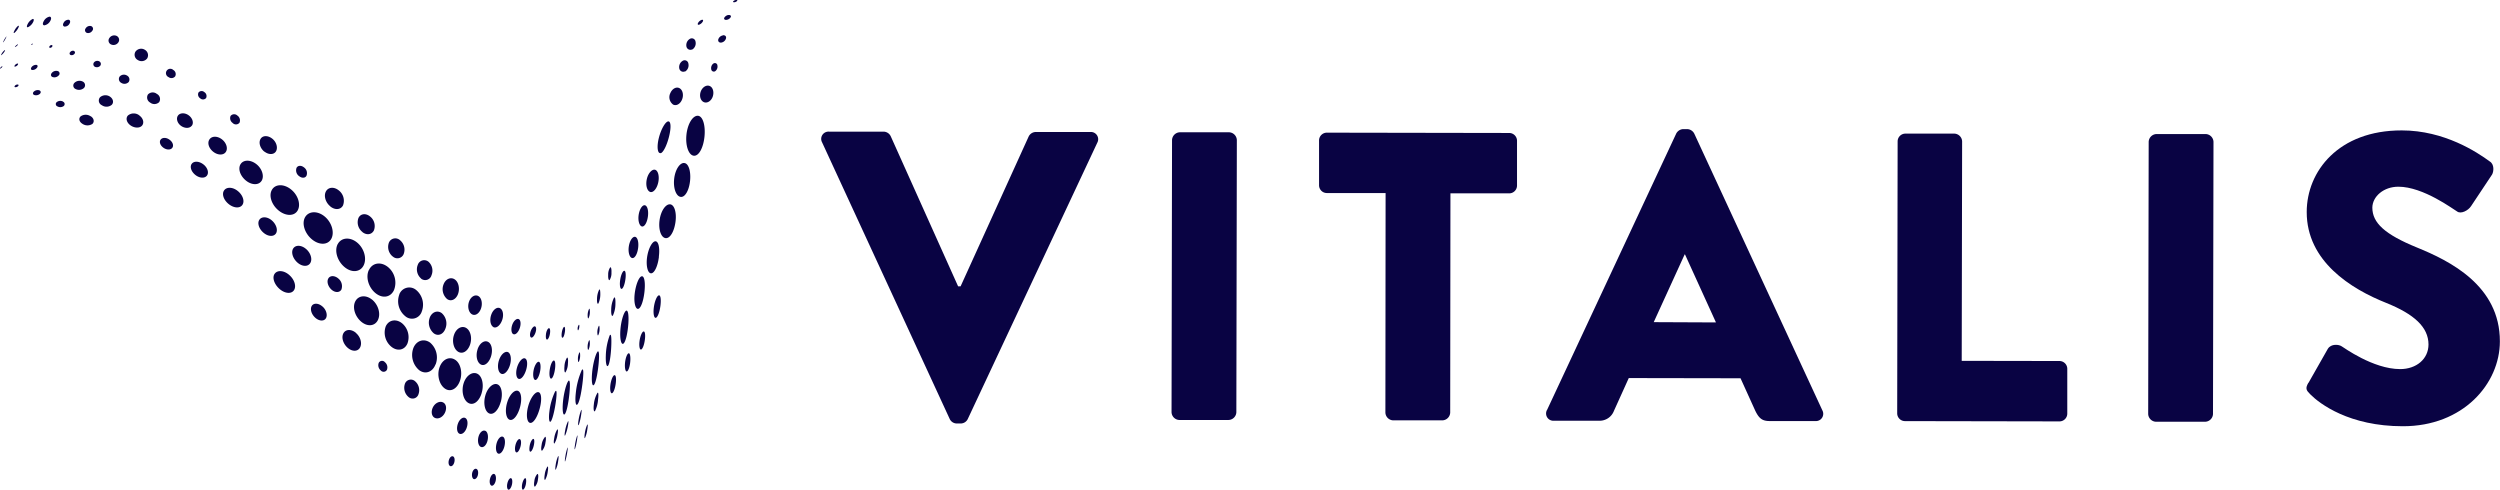 <?xml version="1.0" encoding="UTF-8"?>
<svg xmlns="http://www.w3.org/2000/svg" xmlns:xlink="http://www.w3.org/1999/xlink" viewBox="0 0 863.67 169.17">
  <defs>
    <style>.cls-1{fill:none;}.cls-2{clip-path:url(#clip-path);}.cls-3{fill:#090343;}</style>
    <clipPath id="clip-path" transform="translate(0)">
      <rect class="cls-1" width="863.67" height="169.16"></rect>
    </clipPath>
  </defs>
  <title>vitalis-footer-logo</title>
  <g id="Layer_2" data-name="Layer 2">
    <g id="Layer_1-2" data-name="Layer 1">
      <g class="cls-2">
        <path class="cls-3" d="M144.58,136.16a2.11,2.11,0,0,1-3.43,1,4.15,4.15,0,0,1-1.26-4.57,2.16,2.16,0,0,1,3.47-.91,4.06,4.06,0,0,1,1.22,4.49m-11.64-11.08a1.28,1.28,0,0,0-2.11.29,2.35,2.35,0,0,0,.75,2.63,1.28,1.28,0,0,0,2.11-.3,2.32,2.32,0,0,0-.75-2.61m-10-10.13c-1.59-1.33-3.51-1.27-4.3.16s-.11,3.68,1.51,5.06,3.51,1.28,4.26-.19.09-3.69-1.48-5m-11.58-9.15c-1.34-1.17-3-1.23-3.65-.16s-.12,2.9,1.24,4.1,3,1.25,3.65.16.11-3-1.23-4.1M99.93,95c-1.8-1.57-4-1.78-5-.48s-.23,3.65,1.6,5.27,4.06,1.86,5,.51.2-3.74-1.6-5.29m50.57,30.88a6.75,6.75,0,0,0-1.9-7.52c-2.12-1.53-4.72-.75-5.78,1.83a6.89,6.89,0,0,0,2,7.69c2.13,1.57,4.64.65,5.63-2m-9.69-7.23a6.27,6.27,0,0,0-1.89-7c-2.07-1.62-4.57-1.15-5.6,1.07a6.34,6.34,0,0,0,2,7.11c2.09,1.64,4.54,1.1,5.5-1.2m-12.19-15.09c-2.15-1.76-4.75-1.52-5.83.55s-.14,5.21,2.06,7.05,4.74,1.52,5.76-.62.12-5.24-2-7m-11.78-7.39c-1.25-1-2.75-1-3.37.07s-.09,2.83,1.16,3.9,2.76,1,3.36-.08a3.39,3.39,0,0,0-1.15-3.88M105.71,86c-1.62-1.39-3.59-1.43-4.41-.16s-.17,3.45,1.47,4.88,3.61,1.49,4.42.16.14-3.52-1.47-4.88m-10.42-5.3c.79-1.17.17-3.2-1.38-4.54s-3.47-1.43-4.29-.28S89.42,79,91,80.37s3.5,1.49,4.3.32m53.19,29a4.85,4.85,0,0,0,1.38,5.47c1.49,1.1,3.28.35,4-1.61a4.79,4.79,0,0,0-1.28-5.39c-1.49-1.07-3.34-.39-4.12,1.54m-10.5-8a6.65,6.65,0,0,0,2,7.5,3.54,3.54,0,0,0,5.73-1.56,6.6,6.6,0,0,0-1.89-7.42,3.68,3.68,0,0,0-5.86,1.47m-10.51-8.43c-1.18,2.42-.17,6,2.28,8s5.26,1.47,6.4-1.07A7,7,0,0,0,134,92.23c-2.39-1.91-5.31-1.49-6.51,1m-10.81-8.93c-1.22,2.28-.19,5.83,2.32,7.94s5.44,1.8,6.62-.55.18-5.91-2.25-7.9-5.44-1.78-6.68.52M105.42,75c-1.24,2.12-.22,5.54,2.3,7.65s5.52,2.06,6.72-.13.19-5.68-2.27-7.72-5.49-1.93-6.75.2M94,65.49c-1.23,1.93-.27,5.13,2.18,7.17s5.42,2.12,6.62.1.22-5.29-2.2-7.27-5.37-2-6.61,0m60.46,37.81c1.37,1,3.05.17,3.76-1.67s.26-4.16-1.09-5.09-3.1-.23-3.85,1.61a4.51,4.51,0,0,0,1.18,5.15m-9-7.06a2.26,2.26,0,0,0,3.62-1.14A4.14,4.14,0,0,0,148,90.4a2.33,2.33,0,0,0-3.67,1.1,4.16,4.16,0,0,0,1.18,4.75m-9.84-7.66a2.34,2.34,0,0,0,3.79-.84A4.2,4.2,0,0,0,138.21,83a2.39,2.39,0,0,0-3.84.79,4.27,4.27,0,0,0,1.29,4.82m-10.49-8.46c1.47,1.2,3.25.94,4-.55a4.2,4.2,0,0,0-1.33-4.82c-1.47-1.2-3.27-1-4,.52a4.25,4.25,0,0,0,1.37,4.85m-11.11-8.84c1.64,1.34,3.6,1.18,4.39-.33A4.51,4.51,0,0,0,117,65.75c-1.62-1.3-3.6-1.13-4.41.39s-.13,3.81,1.51,5.14M103.33,60.84c.94.77,2.1.74,2.55-.13a2.43,2.43,0,0,0-.86-2.88c-.94-.76-2.09-.71-2.56.13a2.45,2.45,0,0,0,.86,2.88m-72-20.66a3,3,0,0,0-3.43,0c-.79.71-.59,1.83.52,2.55a3.09,3.09,0,0,0,3.49.09c.81-.74.54-2-.58-2.68m-9.57-5.07a2,2,0,0,0-2.14.2.86.86,0,0,0,.24,1.49A2,2,0,0,0,22,36.64a.89.89,0,0,0-.26-1.53M13.6,31.2a2,2,0,0,0-1.88.42c-.48.43-.43,1,.12,1.2a2,2,0,0,0,1.9-.37c.49-.43.42-1-.14-1.24m-7.39-2a1.16,1.16,0,0,0-1,.35c-.26.26-.26.49,0,.56a1.31,1.31,0,0,0,1-.33c.27-.26.25-.52,0-.58M6,15.69c.23-.26.27-.42.09-.37a2.94,2.94,0,0,0-.74.6c-.21.23-.27.39-.09.32A3.33,3.33,0,0,0,6,15.69M82.23,66.06c-1.7-1.44-3.82-1.57-4.75-.36s-.3,3.27,1.43,4.72,3.86,1.66,4.78.43.25-3.39-1.46-4.79M70.29,56.82c-1.43-1.15-3.21-1.26-4-.29s-.31,2.65,1.12,3.84,3.25,1.33,4.05.33.28-2.74-1.15-3.88m-11.67-8.5c-1.07-.84-2.44-.9-3.08-.16s-.29,1.95.78,2.79,2.48.94,3.12.19.27-2-.81-2.81M48.19,39.91a3.13,3.13,0,0,0-4,0c-.85.94-.46,2.42.88,3.39s3.19,1.05,4,.09.42-2.54-.94-3.5m184.32-3.81c1.1.63,2.46-.06,3.13-1.58s.35-3.34-.78-4-2.57.13-3.22,1.67a3.13,3.13,0,0,0,.87,3.88M37.94,33.35a2.83,2.83,0,0,0-3.39.26,1.76,1.76,0,0,0,.63,2.74,2.82,2.82,0,0,0,3.45-.16c.76-.84.45-2.11-.7-2.84M29,30.4a1.4,1.4,0,0,0-.47-2.25,2.51,2.51,0,0,0-2.82.48,1.3,1.3,0,0,0,.42,2.13A2.55,2.55,0,0,0,29,30.4m-9-5.84a2,2,0,0,0-2.07.59c-.5.58-.41,1.2.22,1.46a2,2,0,0,0,2.1-.52A.89.89,0,0,0,20,24.56m-7.3-1.07c.43-.47.37-1-.11-1.08a2,2,0,0,0-1.61.68c-.41.51-.37,1,.09,1.08a1.92,1.92,0,0,0,1.63-.68m-6.63-1c.26-.3.24-.55,0-.55a1.48,1.48,0,0,0-.9.55c-.25.32-.25.53,0,.53a1.52,1.52,0,0,0,.91-.53M.7,22.91a1.44,1.44,0,0,0-.57.49c-.16.22-.18.35,0,.29a1.69,1.69,0,0,0,.57-.48c.17-.2.18-.36,0-.3M90.36,62.49c1-1.56.23-4.17-1.76-5.76s-4.4-1.62-5.44-.09-.27,4,1.72,5.67,4.46,1.75,5.47.18M78,52.5c.82-1.18.23-3.16-1.33-4.36s-3.45-1.2-4.29,0-.26,3.06,1.28,4.28,3.5,1.3,4.33.1M66.27,43.44c.74-1,.25-2.62-1.07-3.59s-3-.91-3.71.07-.28,2.57,1,3.52,3,1,3.74,0M245,29.65c-1.17-.35-2.55.66-3,2.24s.17,3.11,1.34,3.46,2.51-.62,2.95-2.18S246.21,30,245,29.65M54.18,32.44a2.26,2.26,0,0,0-3.07.2,2,2,0,0,0,.78,2.8,2.34,2.34,0,0,0,3.1-.16,2,2,0,0,0-.81-2.84M43.86,26.09a2,2,0,0,0-2.52.35,1.49,1.49,0,0,0,.57,2.19,2,2,0,0,0,2.54-.29,1.54,1.54,0,0,0-.59-2.25m-9.6-4.92a1.48,1.48,0,0,0-1.81.42,1,1,0,0,0,.35,1.49,1.56,1.56,0,0,0,1.83-.37,1,1,0,0,0-.37-1.53m212.22.74a2,2,0,0,0-.77,2,.9.9,0,0,0,1.4.66,2,2,0,0,0,.73-2,.86.86,0,0,0-1.37-.62m-9.77,2.75A2.55,2.55,0,0,0,237.82,22a1.3,1.3,0,0,0-1.95-1,2.51,2.51,0,0,0-1.21,2.59,1.4,1.4,0,0,0,2,1.06m2.52-7.55a2.55,2.55,0,0,0,1.11-2.68,1.3,1.3,0,0,0-1.95-1,2.51,2.51,0,0,0-1.21,2.59,1.4,1.4,0,0,0,2,1.06m-213.61.5a1.18,1.18,0,0,0-1.28.45.59.59,0,0,0,.2,1,1.21,1.21,0,0,0,1.28-.43.6.6,0,0,0-.21-1M18,16.15c.19-.26.15-.52-.09-.58a.88.88,0,0,0-.78.39c-.19.26-.15.51.09.56a.86.86,0,0,0,.78-.37m-7.11-.85c-.09.13-.09.23,0,.24a.55.55,0,0,0,.35-.24c.1-.13.07-.24,0-.24a.54.54,0,0,0-.35.24M1.53,17.38a4.64,4.64,0,0,0-.94,1.14C.31,19,.28,19.2.51,19a4.63,4.63,0,0,0,1-1.11c.29-.45.32-.68.07-.52m89.78,35c1.49,1.17,3.3,1.11,4-.13S95.5,49,94,47.86s-3.28-1.1-4,.16-.16,3.17,1.33,4.38M80.38,42.49a1.57,1.57,0,0,0,2.35-.08A2,2,0,0,0,82,39.92a1.59,1.59,0,0,0-2.34.13,2,2,0,0,0,.74,2.44M69.2,34a1.41,1.41,0,0,0,2-.13,1.6,1.6,0,0,0-.63-2.06,1.38,1.38,0,0,0-2,.16,1.56,1.56,0,0,0,.61,2m-9.32-9.8a1.5,1.5,0,1,0-1.62,2.47,1.64,1.64,0,0,0,2.27-.26,1.64,1.64,0,0,0-.65-2.21m-9.87-7a2.41,2.41,0,0,0-3.18.66,2.05,2.05,0,0,0,.81,2.91,2.41,2.41,0,0,0,3.22-.56,2.15,2.15,0,0,0-.85-3m-9.71-4.78a2,2,0,0,0-2.5.75,1.46,1.46,0,0,0,.56,2.19,2,2,0,0,0,2.54-.69,1.52,1.52,0,0,0-.6-2.25M30,11.36a1.67,1.67,0,0,0,1.87-.72A1,1,0,0,0,31.44,9a1.71,1.71,0,0,0-1.84.79A1,1,0,0,0,30,11.36M23.71,6.82a1.89,1.89,0,0,0-1.7,1c-.4.65-.29,1.24.26,1.36A1.85,1.85,0,0,0,24,8.2c.4-.63.27-1.27-.29-1.38M17.13,5.75a2.93,2.93,0,0,0-2,1.53c-.49.84-.4,1.47.21,1.47a2.91,2.91,0,0,0,2-1.47c.5-.84.38-1.53-.25-1.53m-5.88.84A3.89,3.89,0,0,0,9.59,8.25c-.42.78-.4,1.29.08,1.14a3.76,3.76,0,0,0,1.7-1.62c.44-.79.38-1.34-.12-1.2m-5,2.36A5,5,0,0,0,5,10.56c-.35.66-.36,1,0,.78A5.49,5.49,0,0,0,6.25,9.77c.36-.66.34-1,0-.82M2.1,12.72a7.91,7.91,0,0,0-.82,1.34c-.25.51-.29.69-.07.46A8.64,8.64,0,0,0,2,13.2c.25-.51.27-.72.07-.48m247.64-.48a2,2,0,0,0-1.59,1.45c-.12.69.42,1.16,1.17,1a2,2,0,0,0,1.54-1.51c.11-.68-.37-1.08-1.12-1m1.9-7a2,2,0,0,0-1.42,1c-.15.47.23.78.86.67a1.92,1.92,0,0,0,1.43-1c.14-.47-.23-.73-.87-.65M254.24,0a1.47,1.47,0,0,0-.94.47c-.14.22.06.36.46.3a1.52,1.52,0,0,0,.93-.49c.13-.21-.06-.32-.46-.28M241.61,8.49a2.36,2.36,0,0,0,1.21-1.11c.2-.45,0-.66-.47-.5A2.42,2.42,0,0,0,241.12,8c-.2.44,0,.68.48.51M199.36,150.59a17.21,17.21,0,0,0-.71,3.06c-.2,1.22-.2,1.88,0,1.43a20.73,20.73,0,0,0,.69-3.1c.19-1.23.22-1.85,0-1.38M196,154.78a17.26,17.26,0,0,0-.71,3.06c-.2,1.23-.2,1.88,0,1.43a20.79,20.79,0,0,0,.69-3.1c.19-1.23.22-1.85,0-1.38m-3.2,2.87a11.15,11.15,0,0,0-.81,2.91c-.2,1.25-.15,2,.07,1.61a10.36,10.36,0,0,0,.79-2.94c.21-1.25.18-1.95-.05-1.59m10.07-10.9a11.14,11.14,0,0,0-.81,2.91c-.19,1.25-.14,2,.07,1.61a10.4,10.4,0,0,0,.79-2.94c.21-1.25.18-1.95-.05-1.59M189.1,161.22a6.9,6.9,0,0,0-.91,2.72c-.21,1.25-.14,2.06.16,1.8a7.55,7.55,0,0,0,.87-2.78c.21-1.25.16-2-.13-1.74m-3.49,2.55a4.42,4.42,0,0,0-1,2.45c-.21,1.2-.09,2,.24,1.88a4.47,4.47,0,0,0,1-2.48c.21-1.2.12-2-.21-1.85m-4.19,1.43c-.36.06-.84,1-1.05,2.06s-.05,2,.31,1.9.84-1,1-2.09.08-1.92-.29-1.88m-4.91,0c-.45-.06-1,.75-1.24,1.87s0,2.06.42,2.11,1-.81,1.21-1.9.05-2-.39-2.08m-5.74-1.44c-.55-.21-1.2.53-1.48,1.68s0,2.19.53,2.35,1.18-.58,1.43-1.68,0-2.19-.49-2.35m30-22a16.11,16.11,0,0,0-.89,3.47c-.23,1.37-.14,2,.1,1.52a18.64,18.64,0,0,0,.82-3.49c.21-1.37.2-2,0-1.5m-4.59,3.88a11.86,11.86,0,0,0-.94,3.07c-.26,1.34-.25,2.09,0,1.7a13.47,13.47,0,0,0,.92-3.13c.26-1.33.27-2.06,0-1.64m-3.69,2.78a8,8,0,0,0-1,2.9c-.26,1.3-.2,2.13.1,1.85a8.41,8.41,0,0,0,1-2.94c.26-1.3.23-2.11-.07-1.8m-4.24,2.55a5.21,5.21,0,0,0-1.15,2.7c-.26,1.3-.17,2.21.19,2a5.39,5.39,0,0,0,1.12-2.74c.27-1.31.2-2.19-.17-2m-4.05.7c-.4.09-1,1.1-1.21,2.32s-.14,2.16.27,2.09.94-1.12,1.18-2.35.16-2.13-.24-2.06m-4.72.06c-.5-.06-1.16.94-1.44,2.19s-.11,2.37.4,2.42,1.13-1,1.42-2.25.12-2.32-.38-2.37m-5.85-.83c-.76-.23-1.72.85-2.12,2.48s-.1,3.16.65,3.39,1.7-.9,2.1-2.56.12-3.12-.63-3.31m-6-2c-.83-.4-1.9.49-2.32,2s-.08,3.15.79,3.53,1.87-.49,2.29-2.07.09-3.13-.76-3.5m-6.84-4.37c-.78-.5-1.95.27-2.54,1.76s-.44,3.12.38,3.59,1.92-.28,2.51-1.79.45-3.1-.35-3.56M153,139c-1.11-.53-2.69.21-3.44,1.71s-.45,3.17.71,3.67,2.65-.21,3.41-1.74.47-3.14-.67-3.64m11.59,23c-.52-.25-1.19.31-1.45,1.28s0,2,.49,2.21,1.17-.31,1.43-1.3.06-2-.48-2.19m-8.05-4.32c-.49-.26-1.15.26-1.44,1.18s-.12,1.9.4,2.14,1.14-.26,1.42-1.2.12-1.88-.38-2.12M200.93,128a25.58,25.58,0,0,0-2,7.71c-.36,3.19,0,4.92.7,3.81s1.34-4.68,1.69-7.87.26-4.8-.42-3.65m-9.17,7.35a21.86,21.86,0,0,0-1.92,6.75c-.37,2.79,0,4.3.59,3.32s1.3-4.1,1.66-6.88.31-4.19-.33-3.18M210.58,116a21.88,21.88,0,0,0-1.29,6.9c-.11,2.81.37,4.28.9,3.25s.91-4.2,1-7-.08-4.2-.63-3.14m-14.29,15.72c-.61.82-1.47,3.93-1.77,7s0,5.1.65,4.31,1.28-4.11,1.58-7.25.17-4.94-.46-4.1m10.07-10.06c-.61.82-1.47,3.93-1.77,7s0,5.1.65,4.31,1.28-4.11,1.58-7.25.17-4.94-.46-4.1m0,14.24a9.62,9.62,0,0,0-1.18,3.86c-.22,1.71,0,2.76.4,2.31a10.48,10.48,0,0,0,1.05-4c.22-1.72.13-2.68-.28-2.21m9.86-28.37c-.75.63-1.65,3.55-1.87,6.64s.31,5.24,1.08,4.63,1.45-3.71,1.67-6.82-.12-5.05-.88-4.46m12-54.46c1-.21,2.29-3,3-6s.59-5.16-.39-5-2.45,2.74-3.2,5.74-.44,5.39.57,5.19m-5.48,47.45c.28-3.1-.16-5.19-1.1-4.85s-2,3.06-2.34,6.14.34,5.4,1.32,5.05,1.85-3.26,2.12-6.34m-36.79,35.14c-1.15-.06-2.73,2.16-3.48,5.08s-.37,5.48.81,5.55,2.57-2.34,3.3-5.29.49-5.29-.63-5.34m41.72-46.88c.38-3-.14-5.31-1.25-5.23S223.92,86,223.53,89s.28,5.49,1.45,5.42,2.28-2.62,2.65-5.64M178.85,135c-1.27-.32-2.95,1.53-3.71,4.3s-.29,5.37,1,5.74,2.82-1.7,3.54-4.49.37-5.22-.84-5.55m52.7-64.41c-1.53-.16-3.2,2.18-3.67,5.4s.47,6.05,2.05,6.27,3-2.35,3.44-5.58-.36-5.9-1.82-6.09m4.84-14.28c-1.53-.11-3.13,2.28-3.48,5.51s.68,6,2.26,6.2,2.95-2.45,3.25-5.69-.56-5.89-2-6M241.16,40c-1.73-.17-3.57,2.61-4,6.41s.69,7.14,2.48,7.38S243,51,243.38,47.17s-.56-7-2.22-7.17M173,138.86c.78-2.78.3-5.47-1.12-6.07s-3.36,1-4.18,3.73-.22,5.63,1.29,6.3,3.23-1.17,4-4m-6.61-3c.87-2.81.25-5.75-1.4-6.66s-3.86.42-4.77,3.14-.18,5.9,1.59,6.91,3.74-.56,4.59-3.39m-9.17-11.53c-1.95-1.27-4.35-.18-5.35,2.54s-.14,6.07,1.86,7.43,4.24,0,5.19-2.77.2-6-1.69-7.2m42.42-.39c0,.89.12,1.37.33,1.06a5,5,0,0,0,.44-2.09c0-.87-.08-1.37-.28-1.06a5,5,0,0,0-.49,2.09m3.84-6.28a5,5,0,0,0-.49,2.09c0,.89.12,1.37.33,1.06a5,5,0,0,0,.44-2.09c0-.87-.08-1.37-.28-1.06m3.36-5a5,5,0,0,0-.49,2.09c0,.89.12,1.37.33,1.06a5,5,0,0,0,.44-2.09c0-.87-.08-1.37-.28-1.06m-3.35-5.87a5,5,0,0,0-.49,2.09c0,.89.12,1.37.33,1.06a5,5,0,0,0,.44-2.09c0-.87-.08-1.37-.28-1.06m8.27,2.19a9.58,9.58,0,0,0,.84-4c.06-1.67-.15-2.62-.53-2a9.56,9.56,0,0,0-.93,4c-.07,1.7.24,2.62.63,2m-16.4,19.66a6.29,6.29,0,0,0,.82-3c.12-1.4,0-2.28-.35-2a6.35,6.35,0,0,0-.85,3c-.13,1.4.07,2.32.39,2m-4.89,2.17c.52-.21,1.06-1.8,1.26-3.51s0-2.9-.54-2.69-1.14,1.74-1.34,3.45.1,3,.62,2.75m24.33-31c.52-.21,1.06-1.8,1.26-3.51s0-2.9-.54-2.69-1.14,1.74-1.34,3.45.1,3,.62,2.75m12.7,2.29c-.65.26-1.42,2.16-1.67,4.29s.12,3.7.77,3.42,1.32-2.24,1.56-4.37,0-3.61-.67-3.35M212.2,129.63c-.52.21-1.14,1.74-1.34,3.45s.1,3,.62,2.75,1.06-1.8,1.26-3.51,0-2.9-.54-2.69m4.91-7.56c-.51.23-1.07,1.78-1.2,3.5s.22,3,.73,2.72,1-1.84,1.11-3.56-.15-2.9-.65-2.67m5.16-7.53c-.52.21-1.14,1.74-1.34,3.45s.1,3,.62,2.75,1.06-1.8,1.26-3.51,0-2.9-.54-2.69M185,131.28c.64-.07,1.36-1.55,1.64-3.3s0-3.07-.62-3-1.44,1.46-1.72,3.19.05,3.14.7,3.1m-3.7-7.49c-.87-.2-2.08,1.18-2.66,3.11s-.3,3.75.58,4,2-1.23,2.57-3.2.37-3.68-.49-3.89m38-42c-.89,0-1.84,1.52-2.09,3.53s.35,3.75,1.26,3.82,1.76-1.55,2-3.6-.27-3.69-1.15-3.75m2.53-3.55c.89.08,1.76-1.55,2-3.6s-.27-3.69-1.15-3.75-1.84,1.52-2.09,3.53.35,3.75,1.26,3.82m-46.38,43.39c-1.07-.42-2.48.83-3.13,2.88s-.27,4.13.81,4.6,2.4-1,3-3,.33-4-.7-4.49m49.13-55.32c1.08.35,2.32-1.13,2.79-3.22s0-4.05-1-4.42-2.41,1-2.91,3.11,0,4.13,1.15,4.53M165,120.68c-.73,2.15-.23,4.49,1.07,5.22s2.83-.55,3.54-2.71.29-4.42-1-5.09-2.92.45-3.63,2.58m-8.1-5.08c-.82,2.21-.2,4.88,1.34,5.88s3.35-.1,4.15-2.36.25-4.8-1.24-5.77-3.44,0-4.25,2.25m42.89-1.52a2.39,2.39,0,0,0,.36-1.16c.06-.53,0-.82-.18-.69a2.42,2.42,0,0,0-.4,1.17c0,.51.06.81.22.67m-4.6.46c.12-1,0-1.75-.31-1.59s-.67,1.08-.8,2.12,0,1.74.34,1.59.63-1.09.77-2.12M189,117.32c.38-.06.84-1,1-2.1s0-1.9-.38-1.84-.87.95-1,2.05,0,1.92.41,1.89m-5.49-.7c.46.12,1.1-.68,1.46-1.74s.26-2-.19-2.13-1.15.68-1.5,1.74-.25,2,.24,2.13m-6.16-1.17c.74.29,1.7-.68,2.18-2.13s.3-2.83-.41-3.1-1.74.62-2.22,2.08-.28,2.87.45,3.16M170.44,113c1,.52,2.33-.52,3-2.32s.34-3.65-.68-4.2-2.42.45-3.05,2.25-.29,3.69.77,4.27m-7.5-4.46c1.13.71,2.53-.16,3.16-1.87s.28-3.68-.84-4.36-2.58.1-3.23,1.81-.22,3.71.91,4.42m5.8-15.27,0,0v0l0,0Zm46.71,9.29v0l0,0v0Zm-8.52-2.44a7.43,7.43,0,0,0-.72,3.11c-.06,1.32.18,2,.49,1.58a7.43,7.43,0,0,0,.65-3.11c0-1.29-.11-2-.42-1.58m3.62-3.36a4.47,4.47,0,0,0,.65-2.58c.06-1.21-.13-2-.44-1.81a4.42,4.42,0,0,0-.69,2.56c-.06,1.21.16,2,.48,1.83" transform="translate(0)"></path>
        <path class="cls-3" d="M284,49.17a2.51,2.51,0,0,1,2.42-3.69l18.88,0a2.79,2.79,0,0,1,2.41,1.57L331,98.93h.85l23.52-51.77a2.78,2.78,0,0,1,2.42-1.56l18.88,0a2.51,2.51,0,0,1,2.41,3.7l-44.74,95.44a2.71,2.71,0,0,1-2.42,1.56h-1.42a2.71,2.71,0,0,1-2.41-1.57Z" transform="translate(0)"></path>
        <path class="cls-3" d="M404.9,48.39a2.79,2.79,0,0,1,2.7-2.69l17,0a2.79,2.79,0,0,1,2.69,2.7l-.17,94a2.79,2.79,0,0,1-2.7,2.69l-17,0a2.79,2.79,0,0,1-2.69-2.7Z" transform="translate(0)"></path>
        <path class="cls-3" d="M478.68,66.69l-20.3,0a2.7,2.7,0,0,1-2.69-2.7l0-15.47a2.7,2.7,0,0,1,2.7-2.69l63,.11a2.7,2.7,0,0,1,2.69,2.7l0,15.47a2.7,2.7,0,0,1-2.7,2.69l-20.3,0L501,142.53a2.8,2.8,0,0,1-2.7,2.69l-17,0a2.79,2.79,0,0,1-2.69-2.7Z" transform="translate(0)"></path>
        <path class="cls-3" d="M534.47,141.6l44.6-95.44a2.88,2.88,0,0,1,2.42-1.56h1.42a2.88,2.88,0,0,1,2.41,1.57l44.25,95.6a2.51,2.51,0,0,1-2.42,3.69l-15.76,0c-2.55,0-3.69-.86-5-3.56l-5.09-11.22-38.61-.07-5.13,11.34a5.29,5.29,0,0,1-5.12,3.4l-15.61,0a2.51,2.51,0,0,1-2.41-3.69m58.39-30.27L582.11,87.89H582l-10.69,23.4Z" transform="translate(0)"></path>
        <path class="cls-3" d="M655.57,48.85a2.69,2.69,0,0,1,2.7-2.69l16.89,0a2.79,2.79,0,0,1,2.69,2.7l-.14,75.8,33.78.06a2.7,2.7,0,0,1,2.69,2.7l0,15.47a2.7,2.7,0,0,1-2.7,2.69l-53.37-.1a2.69,2.69,0,0,1-2.69-2.7Z" transform="translate(0)"></path>
        <path class="cls-3" d="M742.3,49a2.79,2.79,0,0,1,2.7-2.69l17,0a2.79,2.79,0,0,1,2.69,2.7l-.17,94a2.79,2.79,0,0,1-2.7,2.69l-17,0a2.79,2.79,0,0,1-2.69-2.7Z" transform="translate(0)"></path>
        <path class="cls-3" d="M797.5,132.28l6.69-11.77c1.14-1.84,3.84-1.55,4.83-.84.57.29,10.77,7.83,20.14,7.84,5.68,0,9.8-3.53,9.81-8.5,0-6-5-10.51-14.59-14.36-12.2-4.85-27.51-14.39-27.48-31.42,0-14.05,11-28.22,32.84-28.18,14.76,0,26.1,7.57,30.36,10.7,1.7,1,1.41,3.55.84,4.54l-7.26,10.92c-1,1.56-3.55,2.83-4.83,1.84-1.28-.71-11.62-8.54-20.28-8.55-5.11,0-8.95,3.39-9,7.22,0,5.25,4.24,9.23,15.45,13.8s28.65,13.11,28.61,32.41c0,14.62-12.68,29.36-33.55,29.32-18.45,0-28.66-7.72-31.92-11-1.42-1.42-1.84-2-.7-4" transform="translate(0)"></path>
      </g>
    </g>
  </g>
</svg>
